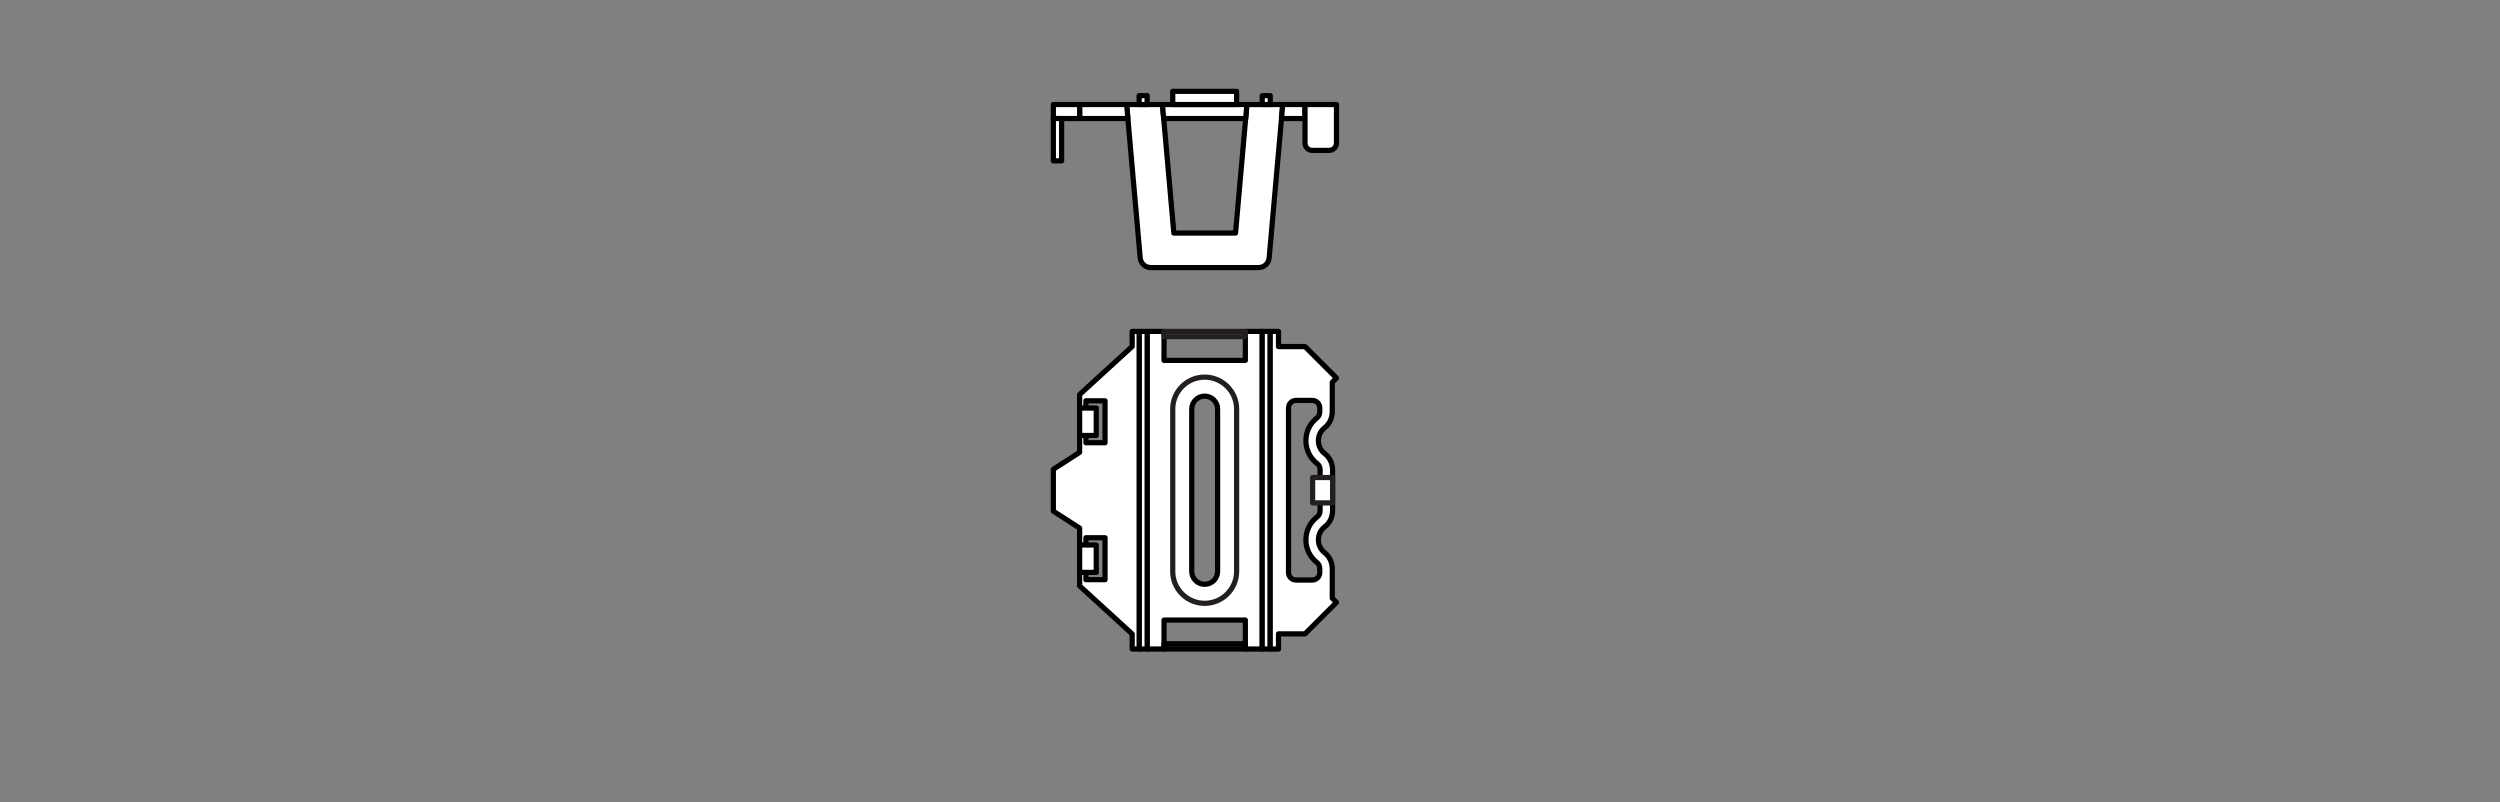 <?xml version="1.0" encoding="UTF-8" standalone="no"?>
<!-- Created with Inkscape (http://www.inkscape.org/) -->

<svg
   version="1.1"
   id="svg2"
   xml:space="preserve"
   width="453.543"
   height="145.512"
   viewBox="0 0 453.543 145.512"
   sodipodi:docname="PG_DAM_WORKFLOW-336269_PCU_FLUSH_MOUNT_DALI-2_TW_cap_k.pdf"
   xmlns:inkscape="http://www.inkscape.org/namespaces/inkscape"
   xmlns:sodipodi="http://sodipodi.sourceforge.net/DTD/sodipodi-0.dtd"
   xmlns="http://www.w3.org/2000/svg"
   xmlns:svg="http://www.w3.org/2000/svg"><rect x="0" y="0" width="453.543" height="145.512" fill="#808080" stroke="none"/><defs
     id="defs6"><clipPath
       clipPathUnits="userSpaceOnUse"
       id="clipPath16"><path
         d="M 0,109.134 H 340.157 V 0 H 0 Z"
         id="path14" /></clipPath></defs><sodipodi:namedview
     id="namedview4"
     pagecolor="#ffffff"
     bordercolor="#666666"
     borderopacity="1.0"
     inkscape:pageshadow="2"
     inkscape:pageopacity="0.0"
     inkscape:pagecheckerboard="0" /><g
     id="g8"
     inkscape:groupmode="layer"
     inkscape:label="PG_DAM_WORKFLOW-336269_PCU_FLUSH_MOUNT_DALI-2_TW_cap_k"
     transform="matrix(1.333,0,0,-1.333,0,145.512)"><g
       id="g10"><g
         id="g12"
         clip-path="url(#clipPath16)"><g
           id="g18"
           transform="translate(165.713,31.398)"><path
             d="m 0,0 c 0,-0.971 -0.788,-1.759 -1.759,-1.759 -0.972,0 -1.759,0.788 -1.759,1.759 v 22.091 c 0,0.971 0.787,1.759 1.759,1.759 C -0.788,23.85 0,23.062 0,22.091 Z M 3.775,32.659 V 28.715 H -7.293 v 3.944 h -2.299 v -43.227 h 2.299 v 3.944 H 3.775 v -3.944 h 2.298 v 43.227 z"
             style="fill:#ffffff;fill-opacity:1;fill-rule:nonzero;stroke:none"
             id="path20" /></g><g
           id="g22"
           transform="translate(165.713,31.398)"><path
             d="m 0,0 c 0,-0.971 -0.788,-1.759 -1.759,-1.759 -0.972,0 -1.759,0.788 -1.759,1.759 v 22.091 c 0,0.971 0.787,1.759 1.759,1.759 C -0.788,23.85 0,23.062 0,22.091 Z M 3.775,32.659 V 28.715 H -7.293 v 3.944 h -2.299 v -43.227 h 2.299 v 3.944 H 3.775 v -3.944 h 2.298 v 43.227 z"
             style="fill:none;stroke:#000000;stroke-width:0.709;stroke-linecap:butt;stroke-linejoin:round;stroke-miterlimit:3.864;stroke-dasharray:none;stroke-opacity:1"
             id="path24" /></g><path
           d="m 169.488,21.549 h -11.067 v -0.718 h 11.067 z"
           style="fill:#ffffff;fill-opacity:1;fill-rule:nonzero;stroke:none"
           id="path26" /><path
           d="m 169.488,21.549 h -11.067 v -0.718 h 11.067 z"
           style="fill:none;stroke:#000000;stroke-width:0.709;stroke-linecap:butt;stroke-linejoin:round;stroke-miterlimit:3.864;stroke-dasharray:none;stroke-opacity:1"
           id="path28" /><path
           d="m 169.488,64.057 h -11.067 v -0.718 h 11.067 z"
           style="fill:#ffffff;fill-opacity:1;fill-rule:nonzero;stroke:none"
           id="path30" /><path
           d="m 169.488,64.057 h -11.067 v -0.718 h 11.067 z"
           style="fill:none;stroke:#231f20;stroke-width:0.709;stroke-linecap:butt;stroke-linejoin:round;stroke-miterlimit:3.864;stroke-dasharray:none;stroke-opacity:1"
           id="path32" /><path
           d="m 172.876,20.831 h -1.09 v 43.226 h 1.09 z"
           style="fill:#ffffff;fill-opacity:1;fill-rule:nonzero;stroke:none"
           id="path34" /><path
           d="m 172.876,20.831 h -1.09 v 43.226 h 1.09 z"
           style="fill:none;stroke:#000000;stroke-width:0.709;stroke-linecap:butt;stroke-linejoin:round;stroke-miterlimit:3.864;stroke-dasharray:none;stroke-opacity:1"
           id="path36" /><path
           d="m 156.121,20.831 h -1.09 v 43.226 h 1.09 z"
           style="fill:#ffffff;fill-opacity:1;fill-rule:nonzero;stroke:none"
           id="path38" /><path
           d="m 156.121,20.831 h -1.09 v 43.226 h 1.09 z"
           style="fill:none;stroke:#000000;stroke-width:0.709;stroke-linecap:butt;stroke-linejoin:round;stroke-miterlimit:3.864;stroke-dasharray:none;stroke-opacity:1"
           id="path40" /><g
           id="g42"
           transform="translate(179.617,31.238)"><path
             d="m 0,0 c 0,-0.562 -0.455,-1.017 -1.017,-1.017 h -2.219 c -0.561,0 -1.017,0.455 -1.017,1.017 v 22.411 c 0,0.562 0.456,1.017 1.017,1.017 h 2.219 C -0.455,23.428 0,22.973 0,22.411 v -0.493 c 0,-0.357 -0.133,-0.674 -0.354,-0.846 -0.975,-0.752 -1.535,-1.889 -1.535,-3.121 0,-1.248 0.572,-2.394 1.568,-3.147 0.228,-0.173 0.365,-0.491 0.365,-0.854 V 8.46 C 0.044,8.098 -0.093,7.78 -0.321,7.607 -1.317,6.854 -1.889,5.708 -1.889,4.459 -1.889,3.228 -1.329,2.09 -0.354,1.338 -0.133,1.167 0,0.85 0,0.493 Z m 1.701,0.493 c 0,0.88 -0.38,1.698 -1.015,2.19 -0.556,0.43 -0.873,1.076 -0.873,1.776 0,0.71 0.325,1.363 0.891,1.791 0.651,0.492 1.041,1.318 1.041,2.21 v 5.49 c 0,0.893 -0.39,1.719 -1.041,2.211 -0.566,0.428 -0.891,1.08 -0.891,1.79 0,0.7 0.317,1.347 0.873,1.777 0.635,0.492 1.015,1.31 1.015,2.19 v 3.985 l 0.572,0.572 -4.282,4.282 h -3.606 v 2.061 H -6.74 v -43.226 h 1.125 v 2.062 h 3.606 l 4.282,4.282 -0.572,0.572 z"
             style="fill:#ffffff;fill-opacity:1;fill-rule:nonzero;stroke:none"
             id="path44" /></g><g
           id="g46"
           transform="translate(179.617,31.238)"><path
             d="m 0,0 c 0,-0.562 -0.455,-1.017 -1.017,-1.017 h -2.219 c -0.561,0 -1.017,0.455 -1.017,1.017 v 22.411 c 0,0.562 0.456,1.017 1.017,1.017 h 2.219 C -0.455,23.428 0,22.973 0,22.411 v -0.493 c 0,-0.357 -0.133,-0.674 -0.354,-0.846 -0.975,-0.752 -1.535,-1.889 -1.535,-3.121 0,-1.248 0.572,-2.394 1.568,-3.147 0.228,-0.173 0.365,-0.491 0.365,-0.854 V 8.46 C 0.044,8.098 -0.093,7.78 -0.321,7.607 -1.317,6.854 -1.889,5.708 -1.889,4.459 -1.889,3.228 -1.329,2.09 -0.354,1.338 -0.133,1.167 0,0.85 0,0.493 Z m 1.701,0.493 c 0,0.88 -0.38,1.698 -1.015,2.19 -0.556,0.43 -0.873,1.076 -0.873,1.776 0,0.71 0.325,1.363 0.891,1.791 0.651,0.492 1.041,1.318 1.041,2.21 v 5.49 c 0,0.893 -0.39,1.719 -1.041,2.211 -0.566,0.428 -0.891,1.08 -0.891,1.79 0,0.7 0.317,1.347 0.873,1.777 0.635,0.492 1.015,1.31 1.015,2.19 v 3.985 l 0.572,0.572 -4.282,4.282 h -3.606 v 2.061 H -6.74 v -43.226 h 1.125 v 2.062 h 3.606 l 4.282,4.282 -0.572,0.572 z"
             style="fill:none;stroke:#000000;stroke-width:0.709;stroke-linecap:butt;stroke-linejoin:round;stroke-miterlimit:3.864;stroke-dasharray:none;stroke-opacity:1"
             id="path48" /></g><path
           d="m 178.645,40.718 h 2.717 v 3.451 h -2.717 z"
           style="fill:#ffffff;fill-opacity:1;fill-rule:nonzero;stroke:none"
           id="path50" /><path
           d="m 178.645,40.718 h 2.717 v 3.451 h -2.717 z"
           style="fill:none;stroke:#231f20;stroke-width:0.709;stroke-linecap:butt;stroke-linejoin:round;stroke-miterlimit:3.864;stroke-dasharray:none;stroke-opacity:1"
           id="path52" /><path
           d="m 150.392,48.909 h -2.602 v 5.707 h 2.602 z m 0,-18.638 h -2.602 v 5.707 h 2.602 z m 3.694,33.786 v -2.051 l -7.152,-6.539 V 47.6 l -3.576,-2.304 v -5.705 l 3.576,-2.304 V 29.42 l 7.152,-6.538 v -2.051 h 0.946 v 43.226 z"
           style="fill:#ffffff;fill-opacity:1;fill-rule:nonzero;stroke:none"
           id="path54" /><path
           d="m 150.392,48.909 h -2.602 v 5.707 h 2.602 z m 0,-18.638 h -2.602 v 5.707 h 2.602 z m 3.694,33.786 v -2.051 l -7.152,-6.539 V 47.6 l -3.576,-2.304 v -5.705 l 3.576,-2.304 V 29.42 l 7.152,-6.538 v -2.051 h 0.946 v 43.226 z"
           style="fill:none;stroke:#000000;stroke-width:0.709;stroke-linecap:butt;stroke-linejoin:round;stroke-miterlimit:3.864;stroke-dasharray:none;stroke-opacity:1"
           id="path56" /><path
           d="m 149.195,49.897 h -2.261 v 3.731 h 2.261 z"
           style="fill:#ffffff;fill-opacity:1;fill-rule:nonzero;stroke:none"
           id="path58" /><path
           d="m 149.195,49.897 h -2.261 v 3.731 h 2.261 z"
           style="fill:none;stroke:#000000;stroke-width:0.709;stroke-linecap:butt;stroke-linejoin:round;stroke-miterlimit:3.864;stroke-dasharray:none;stroke-opacity:1"
           id="path60" /><path
           d="m 149.195,34.99 h -2.261 v -3.731 h 2.261 z"
           style="fill:#ffffff;fill-opacity:1;fill-rule:nonzero;stroke:none"
           id="path62" /><path
           d="m 149.195,34.99 h -2.261 v -3.731 h 2.261 z"
           style="fill:none;stroke:#000000;stroke-width:0.709;stroke-linecap:butt;stroke-linejoin:round;stroke-miterlimit:3.864;stroke-dasharray:none;stroke-opacity:1"
           id="path64" /><g
           id="g66"
           transform="translate(168.301,31.398)"><path
             d="m 0,0 c 0,-2.401 -1.946,-4.347 -4.347,-4.347 -2.401,0 -4.348,1.946 -4.348,4.347 v 22.091 c 0,2.401 1.947,4.347 4.348,4.347 2.401,0 4.347,-1.946 4.347,-4.347 z"
             style="fill:none;stroke:#231f20;stroke-width:0.709;stroke-linecap:butt;stroke-linejoin:round;stroke-miterlimit:3.864;stroke-dasharray:none;stroke-opacity:1"
             id="path68" /></g><g
           id="g70"
           transform="translate(169.699,94.932)"><path
             d="M 0,0 -1.548,-17.488 H -9.943 L -11.491,0 h -4.877 l 1.847,-20.872 c 0.066,-0.744 0.69,-1.315 1.437,-1.315 H 1.594 c 0.747,0 1.37,0.571 1.436,1.315 L 4.878,0 Z"
             style="fill:#ffffff;fill-opacity:1;fill-rule:nonzero;stroke:none"
             id="path72" /></g><g
           id="g74"
           transform="translate(169.699,94.932)"><path
             d="M 0,0 -1.548,-17.488 H -9.943 L -11.491,0 h -4.877 l 1.847,-20.872 c 0.066,-0.744 0.69,-1.315 1.437,-1.315 H 1.594 c 0.747,0 1.37,0.571 1.436,1.315 L 4.878,0 Z"
             style="fill:none;stroke:#000000;stroke-width:0.709;stroke-linecap:butt;stroke-linejoin:round;stroke-miterlimit:3.864;stroke-dasharray:none;stroke-opacity:1"
             id="path76" /></g><g
           id="g78"
           transform="translate(158.377,93.029)"><path
             d="m 0,0 h 11.154 l 0.168,1.903 H -0.169 Z"
             style="fill:#ffffff;fill-opacity:1;fill-rule:nonzero;stroke:none"
             id="path80" /></g><g
           id="g82"
           transform="translate(158.377,93.029)"><path
             d="m 0,0 h 11.154 l 0.168,1.903 H -0.169 Z"
             style="fill:none;stroke:#000000;stroke-width:0.709;stroke-linecap:butt;stroke-linejoin:round;stroke-miterlimit:3.864;stroke-dasharray:none;stroke-opacity:1"
             id="path84" /></g><g
           id="g86"
           transform="translate(146.934,94.932)"><path
             d="M 0,0 H 6.397 L 6.565,-1.903 H 0 Z"
             style="fill:#ffffff;fill-opacity:1;fill-rule:nonzero;stroke:none"
             id="path88" /></g><g
           id="g90"
           transform="translate(146.934,94.932)"><path
             d="M 0,0 H 6.397 L 6.565,-1.903 H 0 Z"
             style="fill:none;stroke:#000000;stroke-width:0.709;stroke-linecap:butt;stroke-linejoin:round;stroke-miterlimit:3.864;stroke-dasharray:none;stroke-opacity:1"
             id="path92" /></g><g
           id="g94"
           transform="translate(177.607,94.932)"><path
             d="M 0,0 H -3.03 L -3.199,-1.903 H 0 Z"
             style="fill:#ffffff;fill-opacity:1;fill-rule:nonzero;stroke:none"
             id="path96" /></g><g
           id="g98"
           transform="translate(177.607,94.932)"><path
             d="M 0,0 H -3.03 L -3.199,-1.903 H 0 Z"
             style="fill:none;stroke:#000000;stroke-width:0.709;stroke-linecap:butt;stroke-linejoin:round;stroke-miterlimit:3.864;stroke-dasharray:none;stroke-opacity:1"
             id="path100" /></g><g
           id="g102"
           transform="translate(181.889,94.932)"><path
             d="m 0,0 v -5.242 c 0,-0.55 -0.446,-0.995 -0.995,-0.995 h -2.292 c -0.55,0 -0.995,0.445 -0.995,0.995 V 0 Z"
             style="fill:#ffffff;fill-opacity:1;fill-rule:nonzero;stroke:none"
             id="path104" /></g><g
           id="g106"
           transform="translate(181.889,94.932)"><path
             d="m 0,0 v -5.242 c 0,-0.55 -0.446,-0.995 -0.995,-0.995 h -2.292 c -0.55,0 -0.995,0.445 -0.995,0.995 V 0 Z"
             style="fill:none;stroke:#000000;stroke-width:0.709;stroke-linecap:butt;stroke-linejoin:round;stroke-miterlimit:3.864;stroke-dasharray:none;stroke-opacity:1"
             id="path108" /></g><path
           d="m 143.358,93.029 h 3.576 v 1.903 h -3.576 z"
           style="fill:#ffffff;fill-opacity:1;fill-rule:nonzero;stroke:none"
           id="path110" /><path
           d="m 143.358,93.029 h 3.576 v 1.903 h -3.576 z"
           style="fill:none;stroke:#000000;stroke-width:0.709;stroke-linecap:butt;stroke-linejoin:round;stroke-miterlimit:3.864;stroke-dasharray:none;stroke-opacity:1"
           id="path112" /><path
           d="m 143.358,87.27 h 1.124 v 5.758 h -1.124 z"
           style="fill:#ffffff;fill-opacity:1;fill-rule:nonzero;stroke:none"
           id="path114" /><path
           d="m 143.358,87.27 h 1.124 v 5.758 h -1.124 z"
           style="fill:none;stroke:#000000;stroke-width:0.709;stroke-linecap:butt;stroke-linejoin:round;stroke-miterlimit:3.864;stroke-dasharray:none;stroke-opacity:1"
           id="path116" /><path
           d="m 168.301,94.932 h -8.695 v 1.802 h 8.695 z"
           style="fill:#ffffff;fill-opacity:1;fill-rule:nonzero;stroke:none"
           id="path118" /><path
           d="m 168.301,94.932 h -8.695 v 1.802 h 8.695 z"
           style="fill:none;stroke:#000000;stroke-width:0.709;stroke-linecap:butt;stroke-linejoin:round;stroke-miterlimit:3.864;stroke-dasharray:none;stroke-opacity:1"
           id="path120" /><path
           d="m 156.121,94.932 h -1.09 v 1.209 h 1.09 z"
           style="fill:#ffffff;fill-opacity:1;fill-rule:nonzero;stroke:none"
           id="path122" /><path
           d="m 156.121,94.932 h -1.09 v 1.209 h 1.09 z"
           style="fill:none;stroke:#000000;stroke-width:0.709;stroke-linecap:butt;stroke-linejoin:round;stroke-miterlimit:3.864;stroke-dasharray:none;stroke-opacity:1"
           id="path124" /><path
           d="m 171.787,94.932 h 1.09 v 1.209 h -1.09 z"
           style="fill:#ffffff;fill-opacity:1;fill-rule:nonzero;stroke:none"
           id="path126" /><path
           d="m 171.787,94.932 h 1.09 v 1.209 h -1.09 z"
           style="fill:none;stroke:#000000;stroke-width:0.709;stroke-linecap:butt;stroke-linejoin:round;stroke-miterlimit:3.864;stroke-dasharray:none;stroke-opacity:1"
           id="path128" /></g></g></g></svg>
